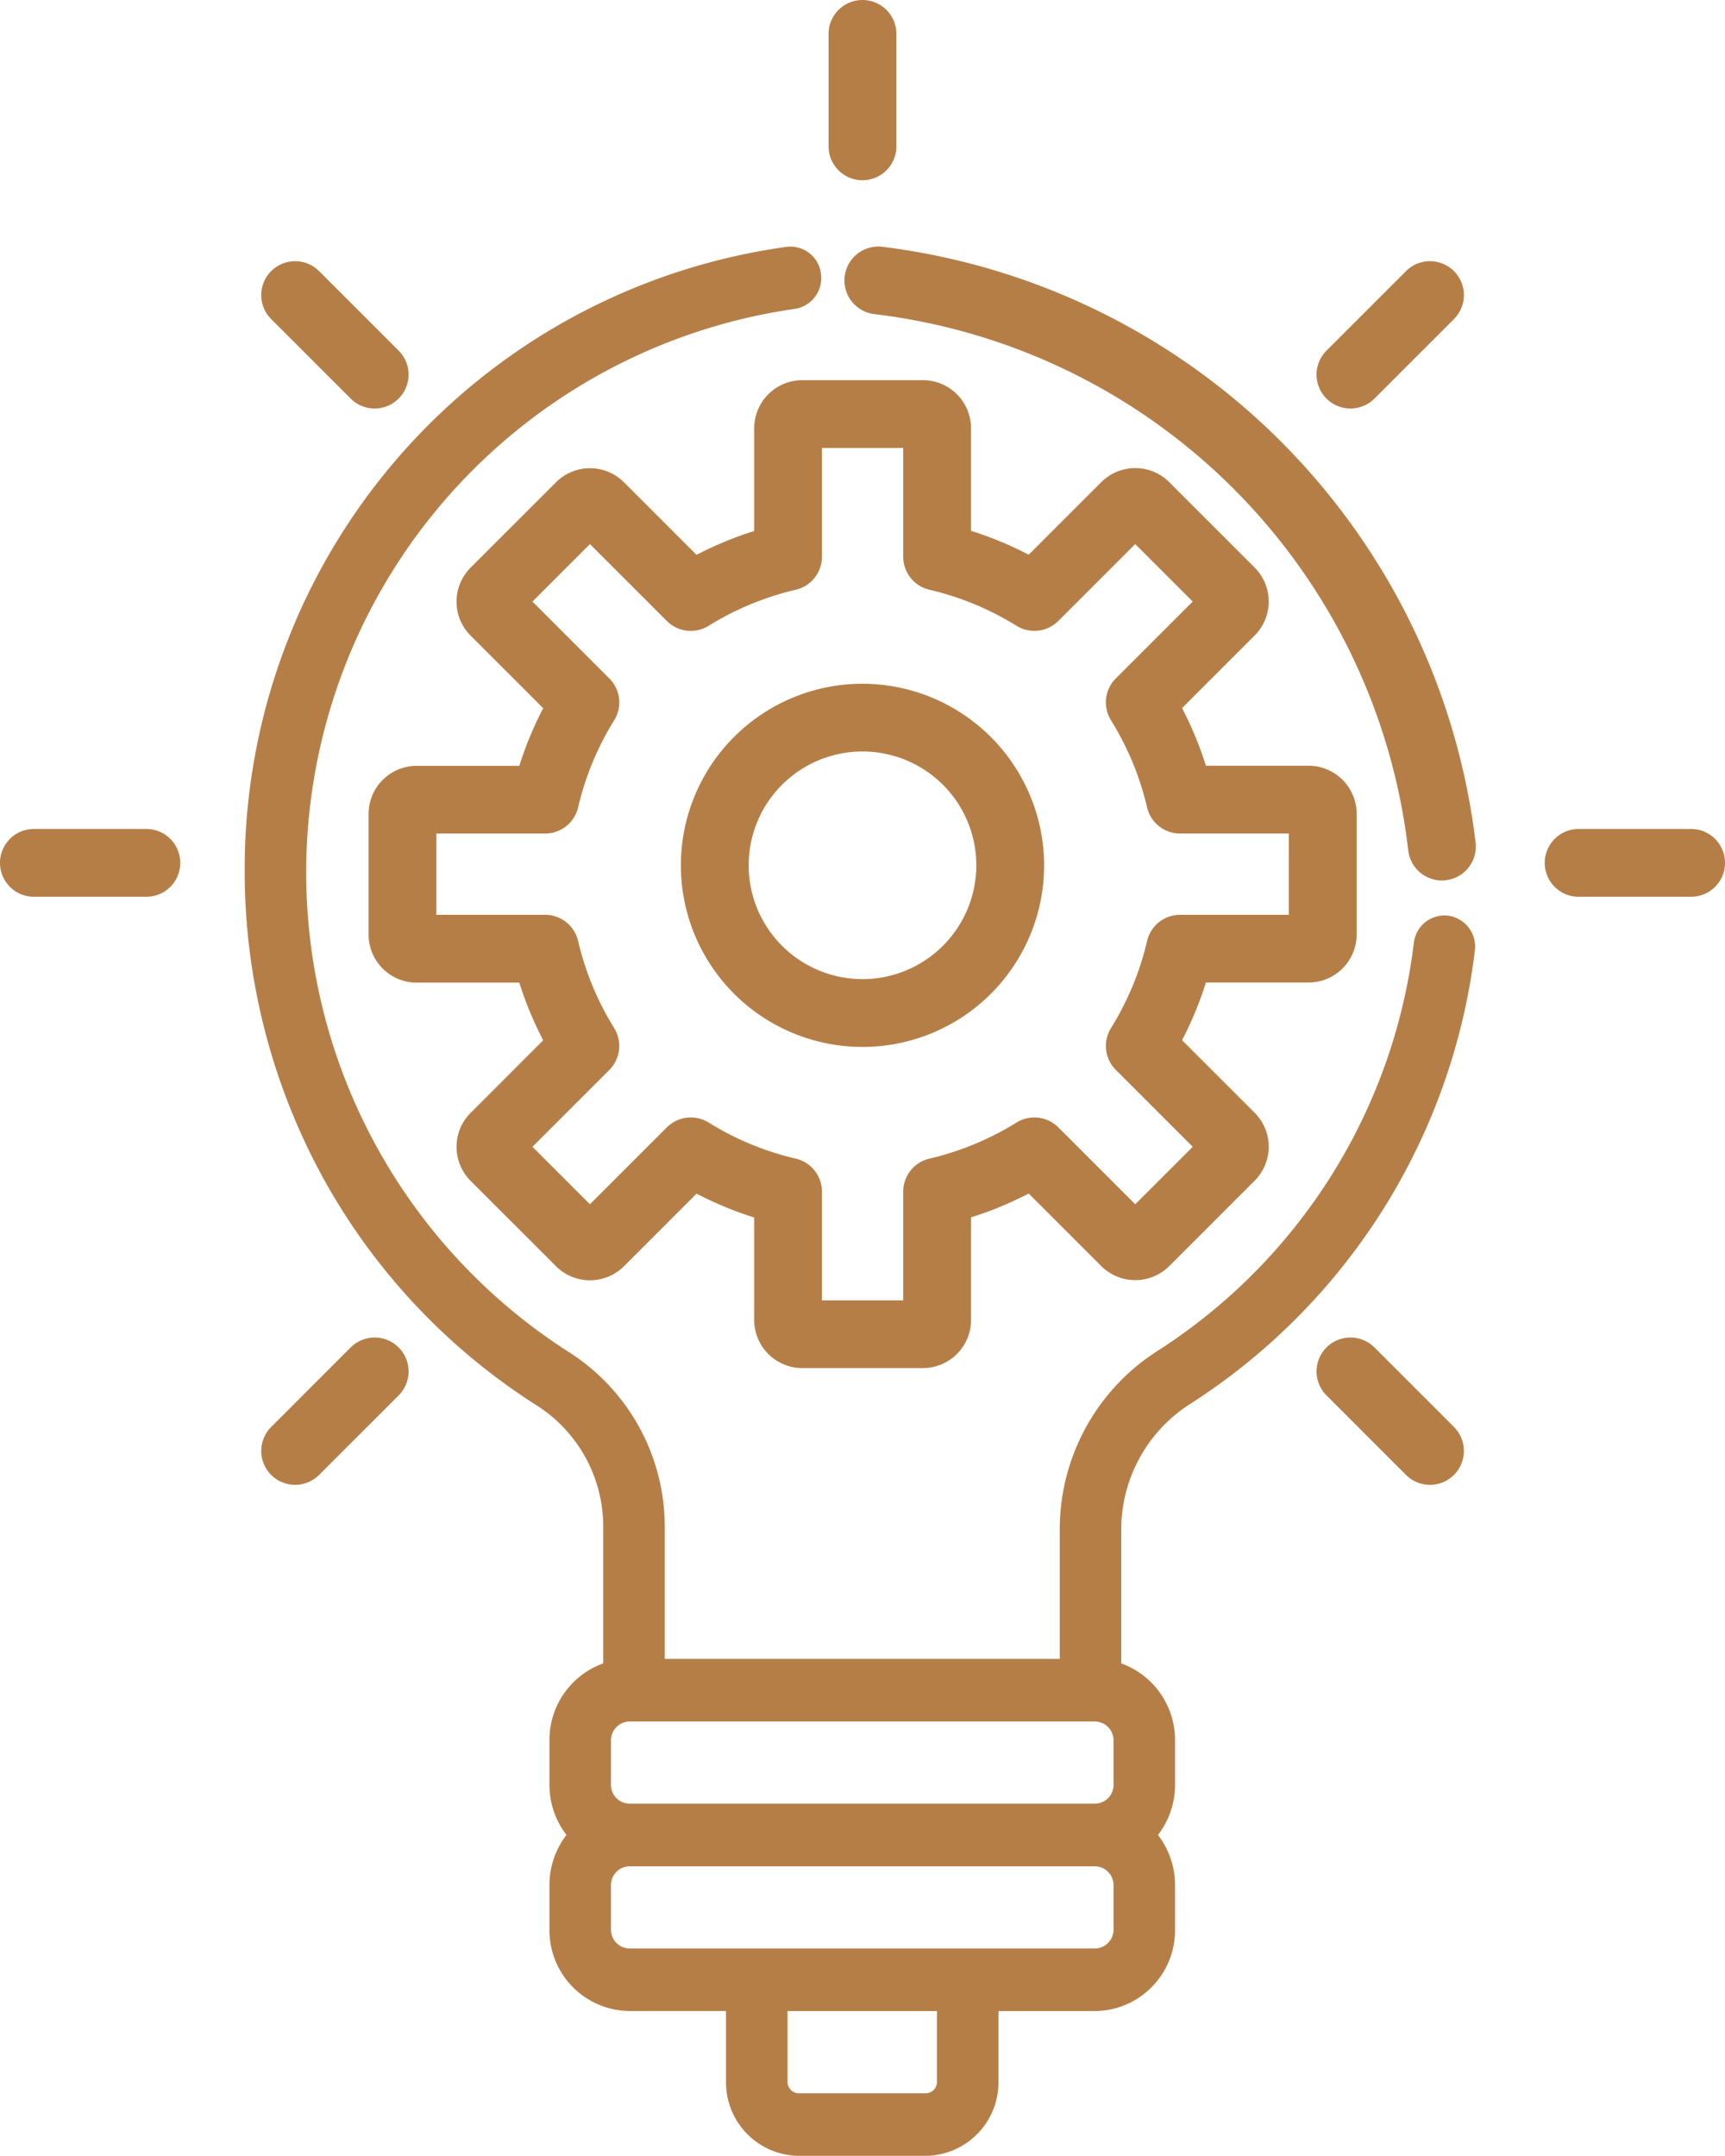 <?xml version="1.0" encoding="UTF-8"?>
<svg xmlns="http://www.w3.org/2000/svg" width="80.003" height="100" viewBox="0 0 80.003 100">
  <g id="Group_4564" data-name="Group 4564" transform="translate(-51.192)">
    <g id="Group_4543" data-name="Group 4543" transform="translate(68.28 17.634)">
      <g id="Group_4542" data-name="Group 4542" transform="translate(0)">
        <path id="Path_5278" data-name="Path 5278" d="M190.3,113.389h-4.762a16.564,16.564,0,0,0-1.107-2.674l3.367-3.367a2.229,2.229,0,0,0,0-3.151l-3.962-3.963a2.231,2.231,0,0,0-3.151,0l-3.367,3.367a16.55,16.55,0,0,0-2.674-1.107V97.733a2.231,2.231,0,0,0-2.228-2.228h-5.6a2.231,2.231,0,0,0-2.228,2.228V102.5a16.572,16.572,0,0,0-2.674,1.107l-3.367-3.367a2.231,2.231,0,0,0-3.151,0l-3.962,3.962a2.228,2.228,0,0,0,0,3.151l3.367,3.367a16.552,16.552,0,0,0-1.107,2.674h-4.762a2.231,2.231,0,0,0-2.228,2.228v5.6a2.231,2.231,0,0,0,2.228,2.228h4.762a16.564,16.564,0,0,0,1.107,2.674l-3.367,3.367a2.231,2.231,0,0,0,0,3.151l3.962,3.962a2.23,2.23,0,0,0,3.151,0l3.367-3.367a16.553,16.553,0,0,0,2.674,1.107V139.1a2.231,2.231,0,0,0,2.228,2.228h5.6a2.231,2.231,0,0,0,2.228-2.228v-4.762a16.558,16.558,0,0,0,2.674-1.107l3.367,3.367a2.231,2.231,0,0,0,3.151,0l3.962-3.962a2.229,2.229,0,0,0,0-3.151l-3.367-3.367a16.553,16.553,0,0,0,1.107-2.674H190.3a2.231,2.231,0,0,0,2.228-2.228v-5.6A2.23,2.23,0,0,0,190.3,113.389Zm-.916,6.915h-5.044a1.572,1.572,0,0,0-1.531,1.214,13.444,13.444,0,0,1-1.673,4.039,1.573,1.573,0,0,0,.224,1.941l3.566,3.566-2.666,2.666-3.566-3.566a1.572,1.572,0,0,0-1.942-.224,13.455,13.455,0,0,1-4.039,1.673,1.572,1.572,0,0,0-1.214,1.531v5.044h-3.77v-5.044a1.572,1.572,0,0,0-1.214-1.531,13.437,13.437,0,0,1-4.039-1.673,1.573,1.573,0,0,0-1.941.224l-3.566,3.566-2.666-2.666,3.566-3.566a1.573,1.573,0,0,0,.224-1.941,13.448,13.448,0,0,1-1.672-4.039,1.572,1.572,0,0,0-1.531-1.214h-5.044v-3.77h5.044a1.572,1.572,0,0,0,1.531-1.214,13.448,13.448,0,0,1,1.672-4.039,1.573,1.573,0,0,0-.224-1.941l-3.566-3.566,2.666-2.666,3.566,3.566a1.572,1.572,0,0,0,1.941.224,13.444,13.444,0,0,1,4.039-1.672,1.572,1.572,0,0,0,1.214-1.531V98.65h3.77v5.044a1.572,1.572,0,0,0,1.214,1.531,13.451,13.451,0,0,1,4.039,1.672,1.574,1.574,0,0,0,1.941-.224l3.566-3.566,2.666,2.666-3.566,3.566a1.572,1.572,0,0,0-.224,1.941,13.451,13.451,0,0,1,1.673,4.039,1.572,1.572,0,0,0,1.531,1.214h5.044Z" transform="translate(-146.697 -95.505)" fill="#b67e47"></path>
      </g>
    </g>
    <g id="Group_4545" data-name="Group 4545" transform="translate(82.77 31.715)">
      <g id="Group_4544" data-name="Group 4544">
        <path id="Path_5279" data-name="Path 5279" d="M224.243,164.628a8.423,8.423,0,1,0,8.423,8.423A8.433,8.433,0,0,0,224.243,164.628Zm0,13.7a5.279,5.279,0,1,1,5.279-5.279A5.285,5.285,0,0,1,224.243,178.33Z" transform="translate(-215.82 -164.628)" fill="#b67e47"></path>
      </g>
    </g>
    <g id="Group_4547" data-name="Group 4547" transform="translate(51.192 38.451)">
      <g id="Group_4546" data-name="Group 4546">
        <path id="Path_5280" data-name="Path 5280" d="M57.98,197.308H52.764a1.572,1.572,0,0,0,0,3.145H57.98a1.572,1.572,0,0,0,0-3.145Z" transform="translate(-51.192 -197.308)" fill="#b67e47"></path>
      </g>
    </g>
    <g id="Group_4549" data-name="Group 4549" transform="translate(122.834 38.451)">
      <g id="Group_4548" data-name="Group 4548">
        <path id="Path_5281" data-name="Path 5281" d="M427.715,197.308H422.5a1.572,1.572,0,0,0,0,3.145h5.216a1.572,1.572,0,1,0,0-3.145Z" transform="translate(-420.927 -197.308)" fill="#b67e47"></path>
      </g>
    </g>
    <g id="Group_4551" data-name="Group 4551" transform="translate(63.307 62.039)">
      <g id="Group_4550" data-name="Group 4550">
        <path id="Path_5282" data-name="Path 5282" d="M115.354,319.693a1.572,1.572,0,0,0-2.224,0l-3.688,3.688a1.572,1.572,0,1,0,2.224,2.224l3.688-3.688A1.572,1.572,0,0,0,115.354,319.693Z" transform="translate(-108.981 -319.232)" fill="#b67e47"></path>
      </g>
    </g>
    <g id="Group_4553" data-name="Group 4553" transform="translate(112.247 12.115)">
      <g id="Group_4552" data-name="Group 4552" transform="translate(0)">
        <path id="Path_5283" data-name="Path 5283" d="M376.8,58.252a1.573,1.573,0,0,0-2.224,0l-3.688,3.688a1.572,1.572,0,1,0,2.224,2.224l3.688-3.688A1.572,1.572,0,0,0,376.8,58.252Z" transform="translate(-370.423 -57.791)" fill="#b67e47"></path>
      </g>
    </g>
    <g id="Group_4555" data-name="Group 4555" transform="translate(89.621)">
      <g id="Group_4554" data-name="Group 4554" transform="translate(0)">
        <path id="Path_5284" data-name="Path 5284" d="M250.073,0A1.572,1.572,0,0,0,248.5,1.572V6.788a1.572,1.572,0,0,0,3.145,0V1.572A1.572,1.572,0,0,0,250.073,0Z" transform="translate(-248.501)" fill="#b67e47"></path>
      </g>
    </g>
    <g id="Group_4557" data-name="Group 4557" transform="translate(112.247 62.039)">
      <g id="Group_4556" data-name="Group 4556" transform="translate(0)">
        <path id="Path_5285" data-name="Path 5285" d="M376.8,323.381l-3.688-3.688a1.572,1.572,0,0,0-2.224,2.224l3.688,3.688a1.572,1.572,0,0,0,2.224-2.224Z" transform="translate(-370.423 -319.232)" fill="#b67e47"></path>
      </g>
    </g>
    <g id="Group_4559" data-name="Group 4559" transform="translate(63.307 12.115)">
      <g id="Group_4558" data-name="Group 4558">
        <path id="Path_5286" data-name="Path 5286" d="M115.354,61.94l-3.688-3.688a1.572,1.572,0,1,0-2.224,2.224l3.688,3.688a1.572,1.572,0,0,0,2.224-2.224Z" transform="translate(-108.981 -57.791)" fill="#b67e47"></path>
      </g>
    </g>
    <g id="Group_4561" data-name="Group 4561" transform="translate(90.356 11.435)">
      <g id="Group_4560" data-name="Group 4560">
        <path id="Path_5287" data-name="Path 5287" d="M295.271,82.194a31.621,31.621,0,0,0-27.509-27.637,1.572,1.572,0,1,0-.381,3.122A28.319,28.319,0,0,1,292.147,82.56a1.572,1.572,0,0,0,1.56,1.389,1.627,1.627,0,0,0,.185-.011A1.572,1.572,0,0,0,295.271,82.194Z" transform="translate(-265.999 -54.545)" fill="#b67e47"></path>
      </g>
    </g>
    <g id="Group_4563" data-name="Group 4563" transform="translate(62.541 11.437)">
      <g id="Group_4562" data-name="Group 4562">
        <path id="Path_5288" data-name="Path 5288" d="M161.145,85.593a1.43,1.43,0,0,0-1.594,1.258,26.213,26.213,0,0,1-11.889,18.929,9.811,9.811,0,0,0-4.533,8.309v5.976H124.809v-6.108a9.6,9.6,0,0,0-4.393-8.088,26.407,26.407,0,0,1,10.4-48.419,1.447,1.447,0,0,0,1.24-1.62,1.43,1.43,0,0,0-1.59-1.262,29.121,29.121,0,0,0-25.139,28.951,29.591,29.591,0,0,0,3.737,14.416,29.133,29.133,0,0,0,9.85,10.4,6.667,6.667,0,0,1,3.042,5.618v6.32a3.775,3.775,0,0,0-2.495,3.564v2.07a3.8,3.8,0,0,0,.791,2.323,3.8,3.8,0,0,0-.791,2.323v2.07a3.746,3.746,0,0,0,3.707,3.775h4.482v3.283a3.407,3.407,0,0,0,3.372,3.434h5.892a3.407,3.407,0,0,0,3.372-3.434V136.4h4.482a3.746,3.746,0,0,0,3.707-3.775v-2.07a3.8,3.8,0,0,0-.791-2.323,3.8,3.8,0,0,0,.791-2.323v-2.07a3.774,3.774,0,0,0-2.495-3.564v-6.188a6.909,6.909,0,0,1,3.2-5.849,29.112,29.112,0,0,0,13.2-21.023A1.446,1.446,0,0,0,161.145,85.593Zm-23.71,54.092a.532.532,0,0,1-.52.53h-5.892a.532.532,0,0,1-.52-.53V136.4h6.932Zm8.189-7.058a.875.875,0,0,1-.855.871h-21.6a.875.875,0,0,1-.855-.871v-2.07a.875.875,0,0,1,.855-.871h21.6a.875.875,0,0,1,.855.871Zm0-6.717a.875.875,0,0,1-.855.871h-21.6a.875.875,0,0,1-.855-.871v-2.07a.875.875,0,0,1,.855-.871h21.6a.875.875,0,0,1,.855.871Z" transform="translate(-105.328 -54.556)" fill="#b67e47"></path>
      </g>
    </g>
  </g>
</svg>
